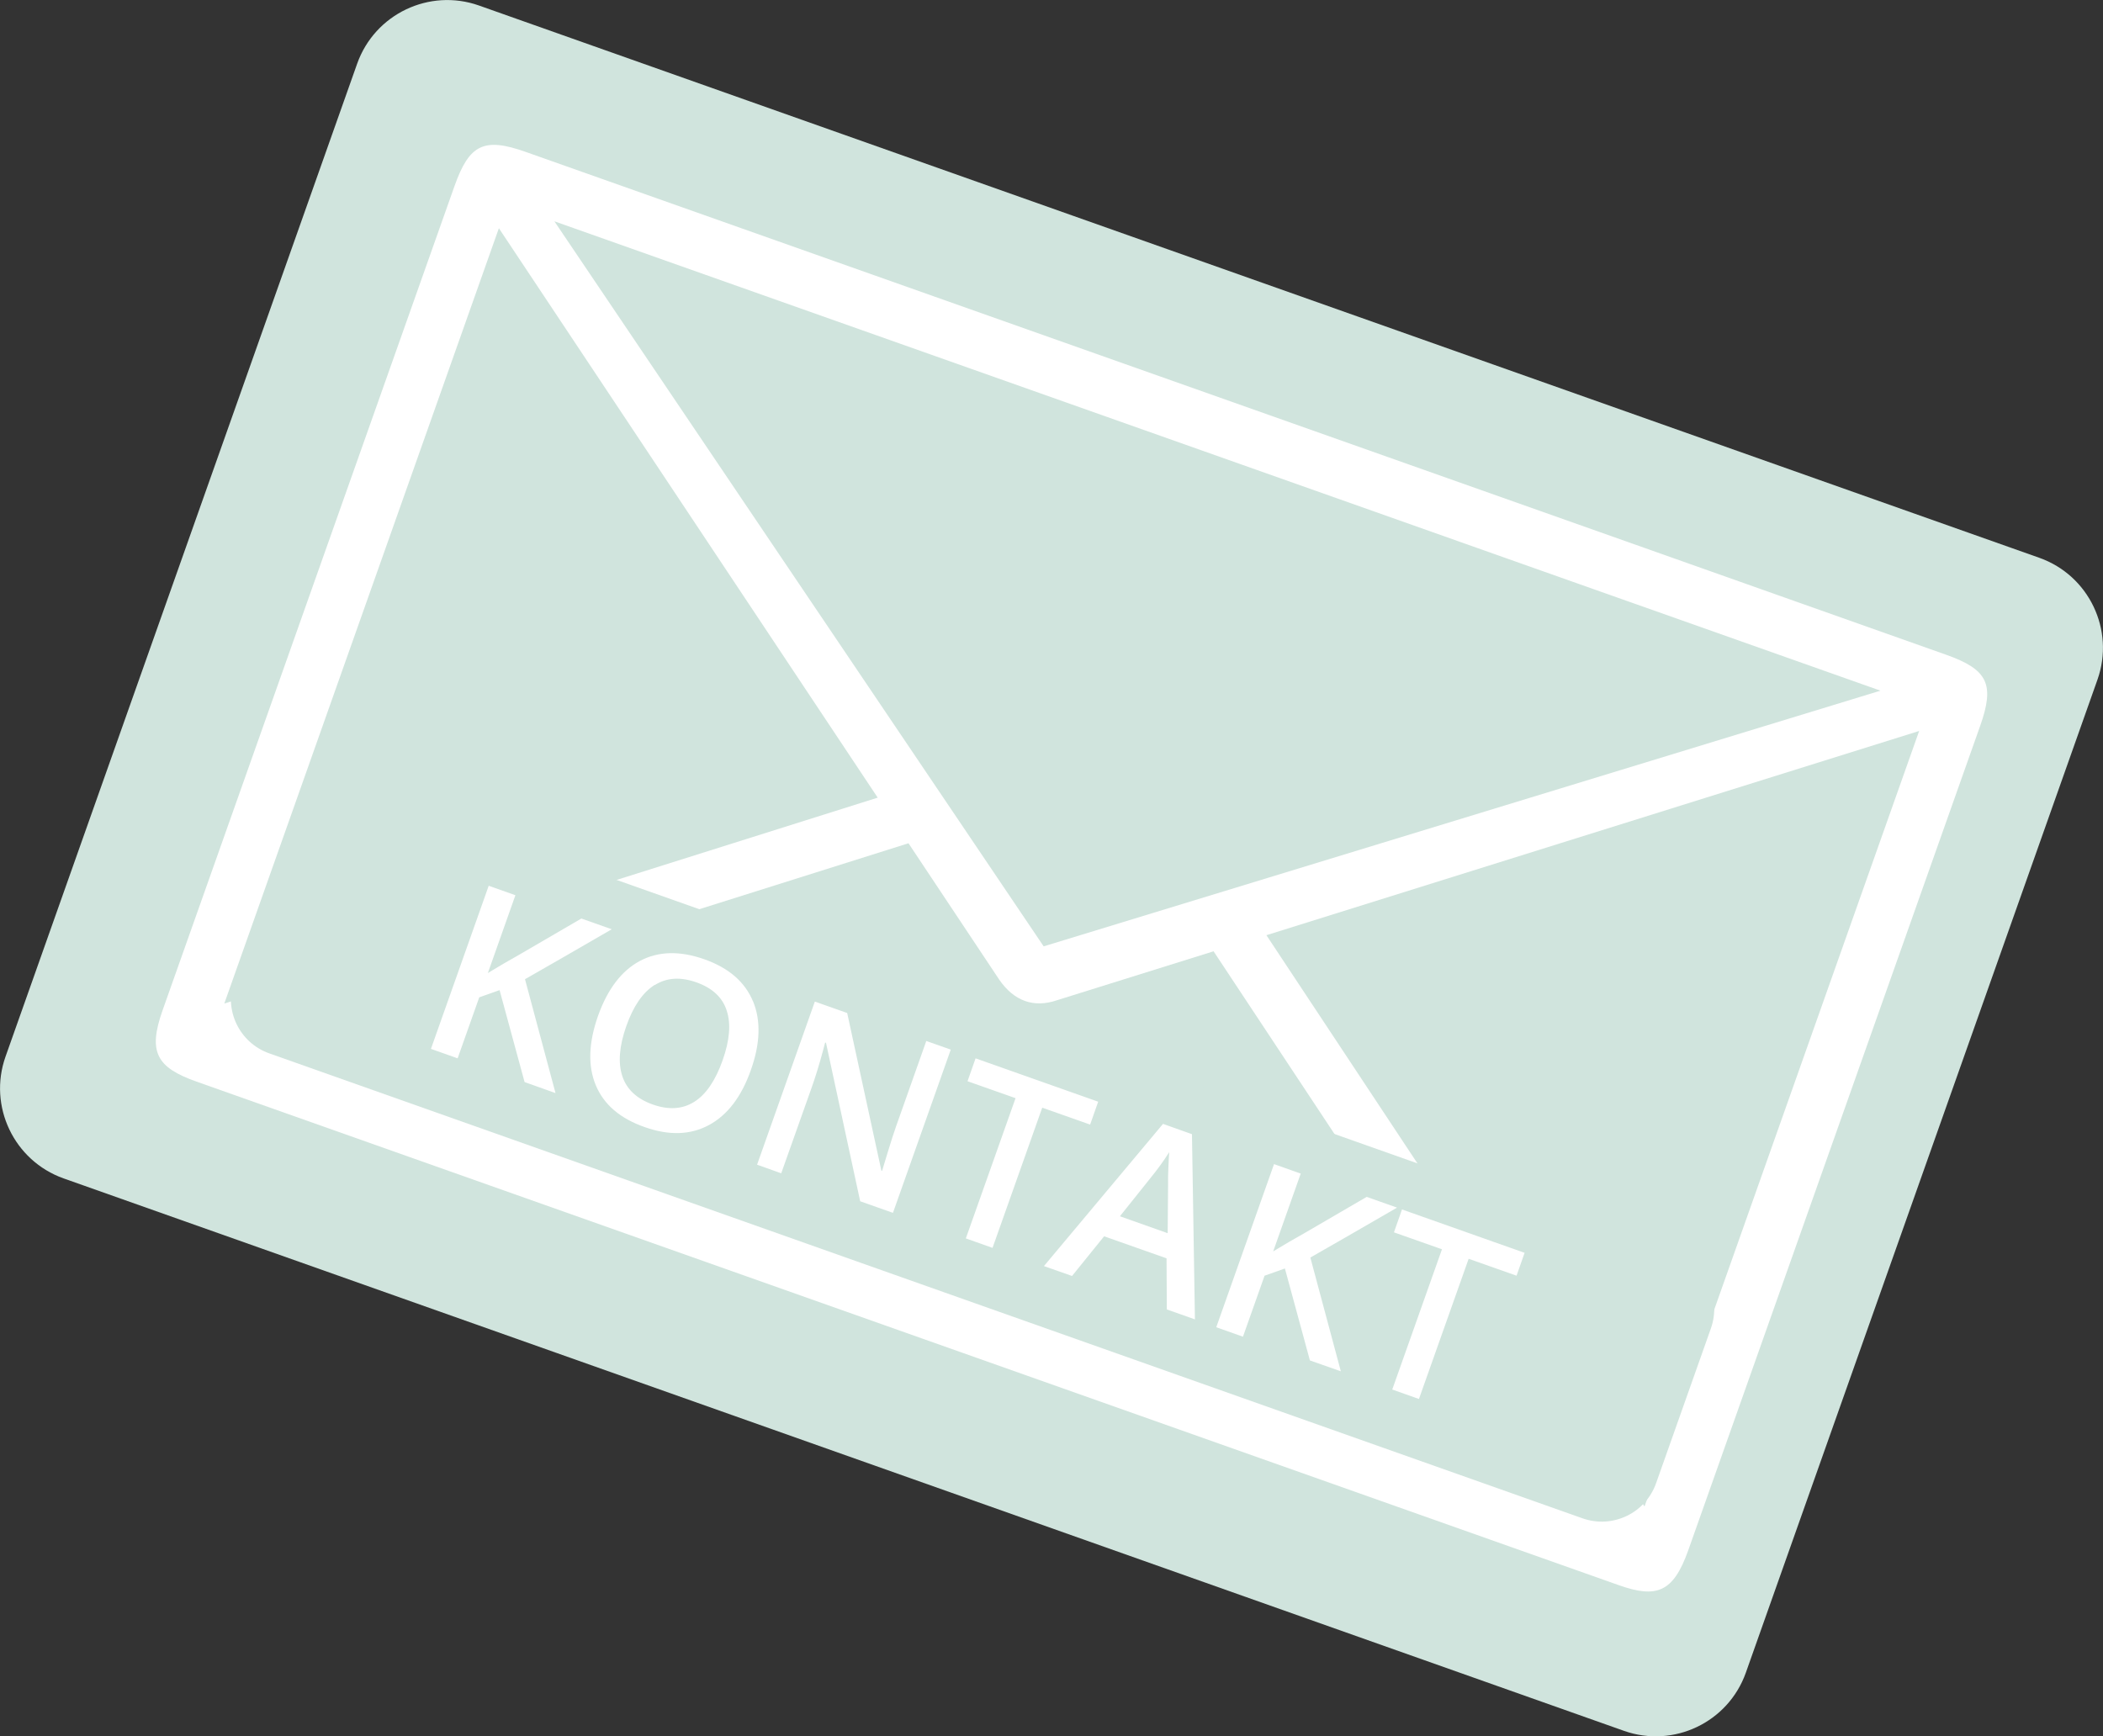 <?xml version="1.0" encoding="UTF-8"?><svg id="b" xmlns="http://www.w3.org/2000/svg" xmlns:xlink="http://www.w3.org/1999/xlink" viewBox="0 0 148.89 122.95"><rect x="0" y="0" width="148.89" height="122.95" fill="#333333" stroke="none"/><defs><style>.e{fill:none;}.f{fill:#fff;}.g{fill:#d0e4dd;}.h{clip-path:url(#d);}</style><clipPath id="d"><rect class="e" x="0" width="148.89" height="122.95"/></clipPath></defs><g id="c"><g class="h"><path class="g" d="M33.91,.39c-3.51-1.24-7.37,.6-8.62,4.11L.39,74.82c-1.24,3.51,.6,7.37,4.11,8.62l110.48,39.12c3.51,1.24,7.37-.6,8.62-4.11l24.9-70.33c1.24-3.51-.6-7.37-4.11-8.62L33.91,.39Z"/><path class="f" d="M35.32,16.16l26.82,40.32-46.26,14.58L35.32,16.16Zm100.55,35.61l-19.44,54.9-26.77-40.45,46.21-14.46Zm-23.55,55.47L18.71,74.09l45.61-14.38,6.42,9.65c1.05,1.53,2.46,2.03,4.11,1.46l11.07-3.46,26.39,39.88Zm20.8-58.33l-59.23,18.1L39.25,15.67l76.21,26.98c1.16,.41,2.2-.09,2.57-1.12,.45-1.29-.09-2.2-1.25-2.61L37.23,10.76c-2.96-1.05-4-.55-5.05,2.41L11.51,71.54c-1.05,2.96-.42,4.05,2.41,5.05l100.68,35.65c2.7,.96,3.87,.5,4.92-2.45l20.67-58.38c1.05-2.96,.55-4-2.41-5.05l-22.24-7.88c-1.16-.41-2.16-.04-2.61,1.25-.36,1.03,.13,2.07,1.29,2.48l18.9,6.69Z"/><path class="g" d="M25.67,55.94c-2.13-.75-4.46,.36-5.21,2.49l-3.88,10.95c-.75,2.13,.36,4.46,2.49,5.21l92.97,32.92c2.13,.75,4.46-.36,5.21-2.49l3.88-10.96c.75-2.13-.36-4.46-2.49-5.21L25.67,55.94Z"/><path class="f" d="M103.97,89.13l3.4,1.2,.57-1.62-8.68-3.07-.57,1.62,3.4,1.2-3.52,9.93,1.89,.67,3.52-9.93Zm-11.19-.09c1.23-.7,3.27-1.87,6.13-3.53l-2.15-.76-4.43,2.58c-.72,.4-1.45,.83-2.19,1.28l1.95-5.51-1.89-.67-4.09,11.55,1.89,.67,1.53-4.32,1.44-.51,1.77,6.51,2.19,.77-2.16-8.06Zm-13.49-2.92l2.11-2.64c.55-.67,1.01-1.31,1.38-1.9-.02,.23-.04,.59-.06,1.1-.02,.5-.03,.87-.02,1.11l-.03,3.53-3.36-1.19Zm5.31,7.32l-.21-13.13-2.05-.73-8.43,10.07,1.99,.7,2.27-2.81,4.42,1.56,.02,3.62,2.01,.71Zm-10.82-15.01l3.4,1.2,.57-1.62-8.68-3.07-.57,1.62,3.4,1.2-3.52,9.93,1.89,.67,3.52-9.93Zm-6.47-4.11l-1.73-.61-2.14,6.05c-.15,.43-.35,1.03-.58,1.8s-.37,1.22-.41,1.35l-.05-.02-2.42-11.16-2.29-.81-4.09,11.55,1.71,.61,2.13-6c.29-.81,.57-1.72,.84-2.73l.14-.53,.06,.02,2.42,11.22,2.32,.82,4.09-11.55Zm-20.95-4.57c.84-.53,1.82-.59,2.95-.19,1.12,.4,1.84,1.06,2.14,2,.31,.93,.21,2.11-.29,3.52-.51,1.44-1.18,2.42-2.01,2.94-.83,.52-1.8,.59-2.93,.19-1.13-.4-1.85-1.07-2.16-2.01-.31-.94-.22-2.12,.28-3.54,.5-1.42,1.17-2.39,2.01-2.92m6.96,1.16c-.57-1.37-1.71-2.36-3.43-2.97-1.74-.62-3.27-.58-4.57,.11-1.3,.69-2.29,1.99-2.97,3.89-.67,1.91-.73,3.54-.16,4.91,.57,1.37,1.72,2.36,3.47,2.97,1.72,.61,3.24,.56,4.55-.15,1.31-.71,2.3-2.01,2.96-3.89,.67-1.88,.72-3.51,.15-4.88m-16.13-1.56c1.23-.7,3.27-1.87,6.13-3.53l-2.15-.76-4.43,2.58c-.72,.4-1.45,.83-2.19,1.28l1.95-5.51-1.89-.67-4.09,11.55,1.89,.67,1.53-4.32,1.44-.51,1.77,6.51,2.19,.78-2.16-8.06Z"/></g></g></svg>